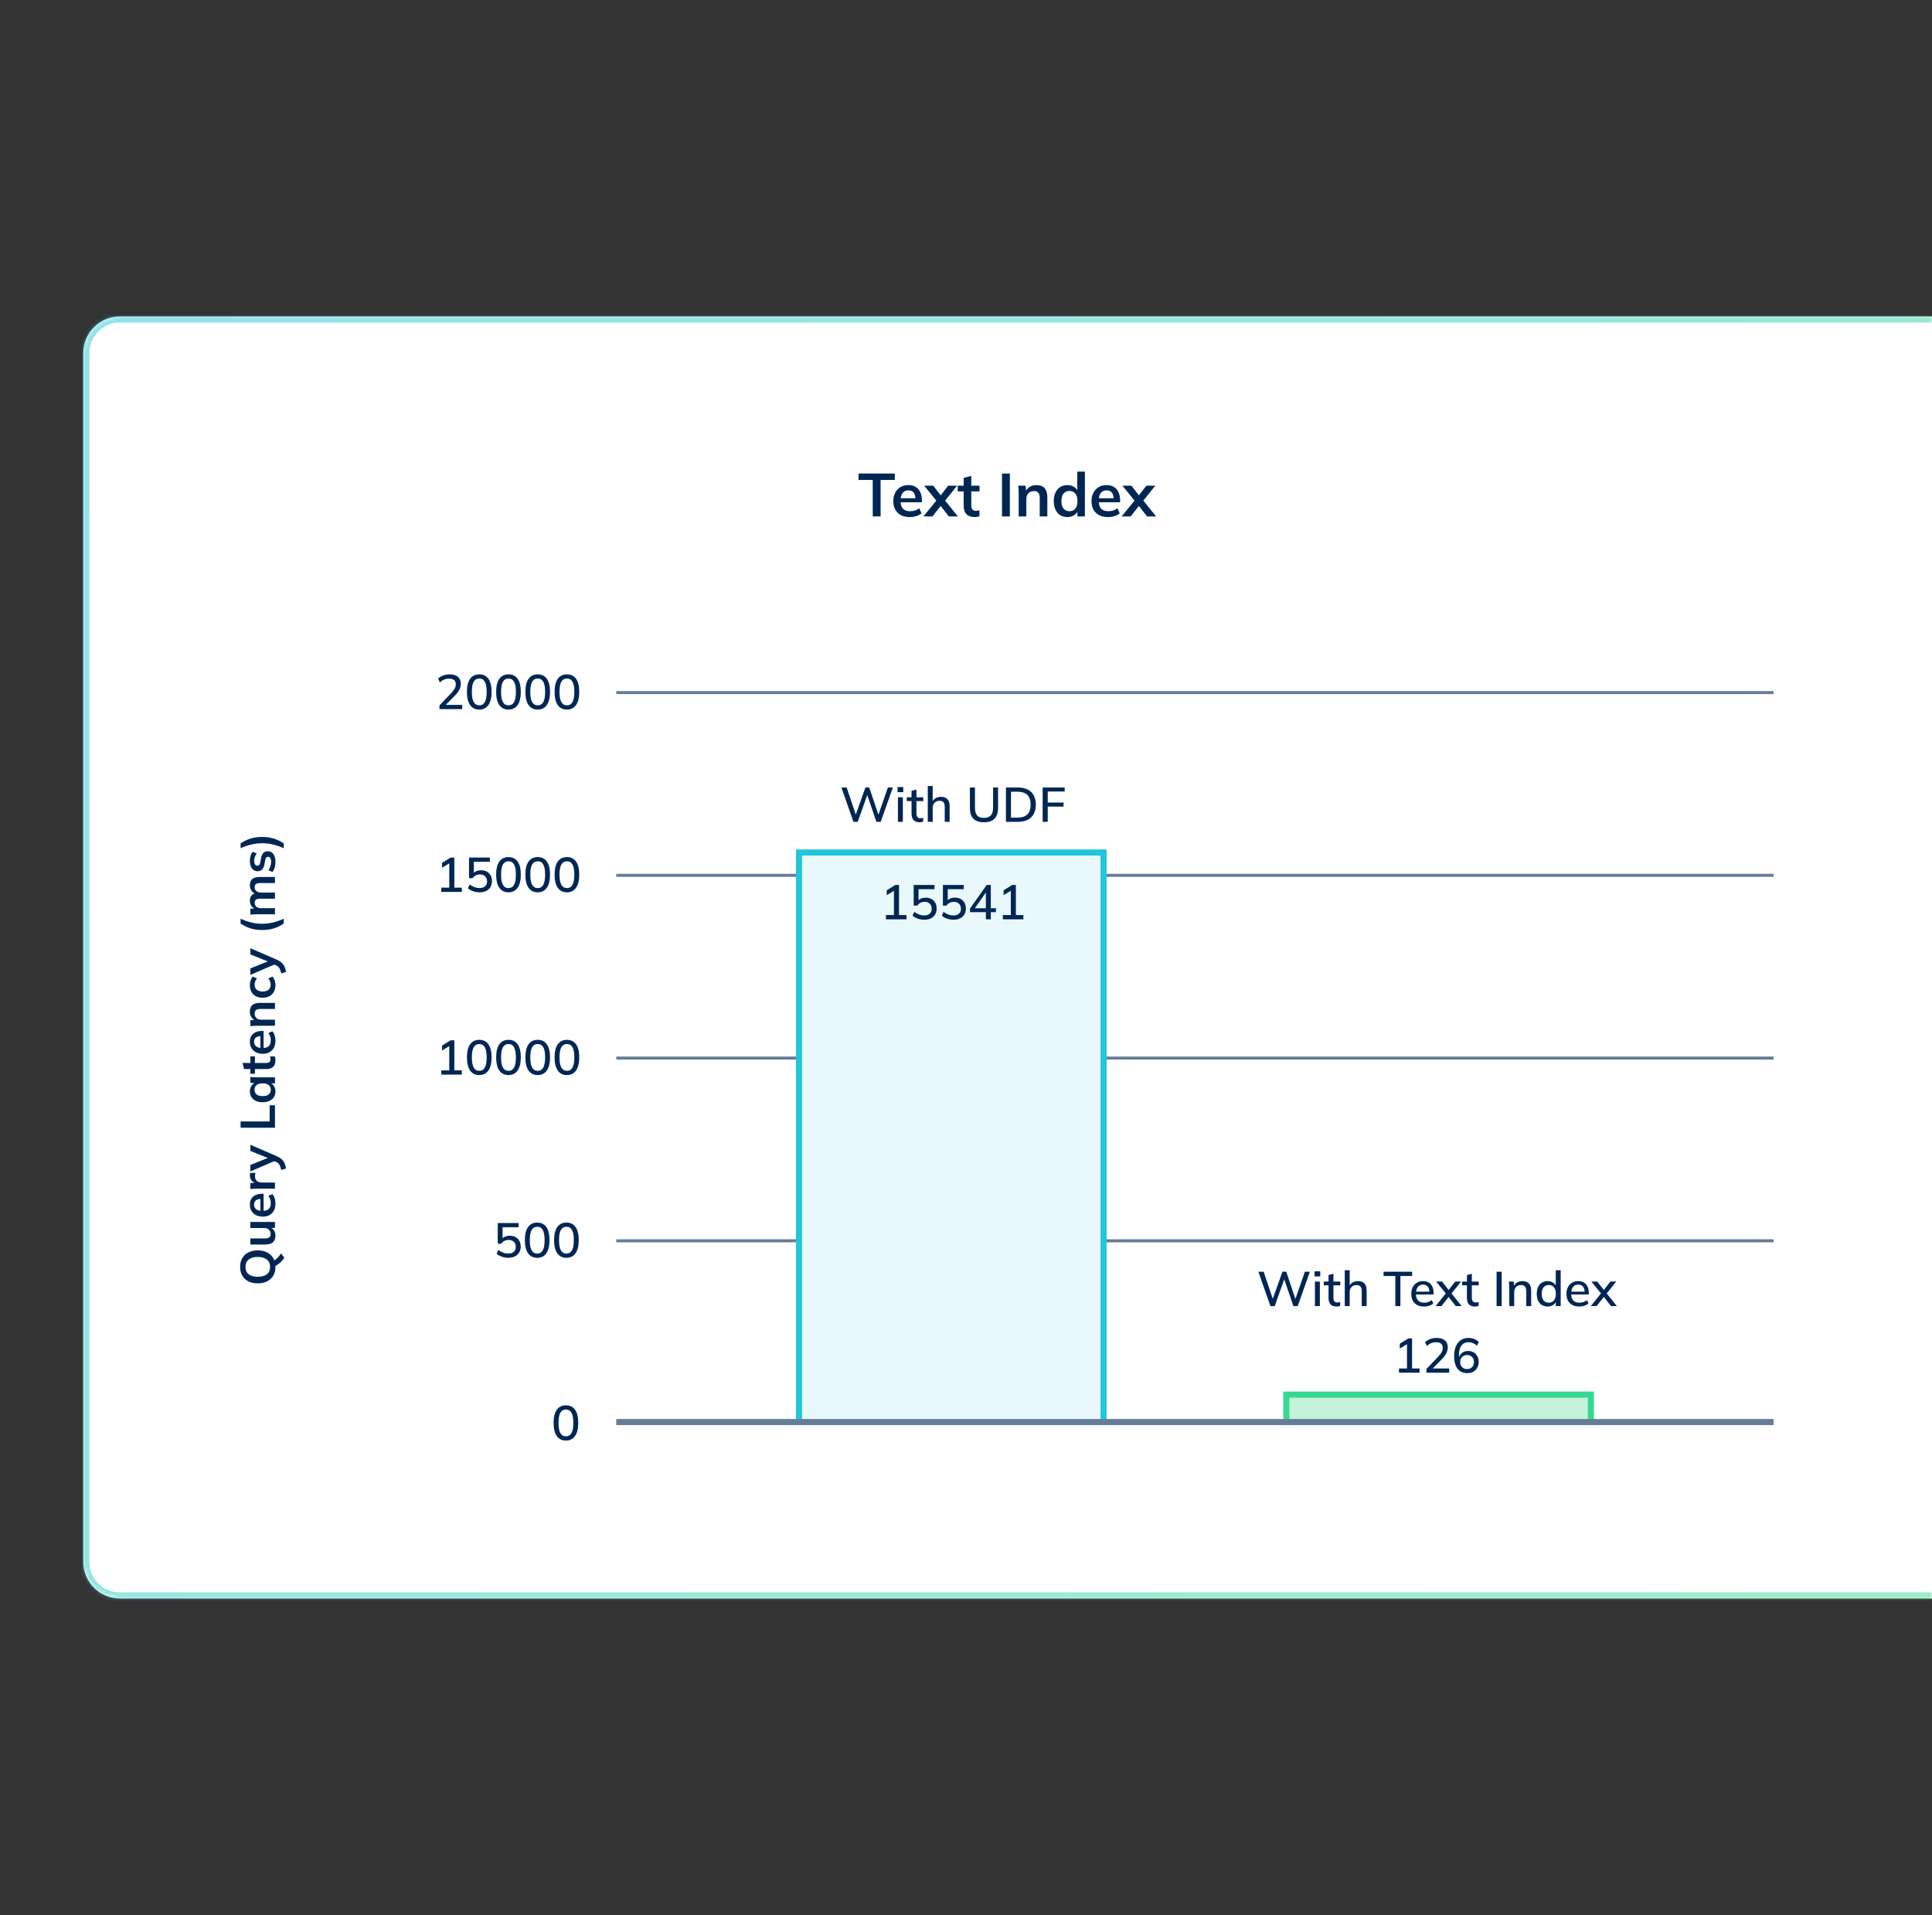 <?xml version="1.0" encoding="UTF-8"?> <svg xmlns="http://www.w3.org/2000/svg" width="464" height="460" viewBox="0 0 464 460" fill="none"><rect x="0" y="0" width="464" height="460" fill="#333333" stroke="none"/><mask id="path-2-inside-1_1193_3154" fill="white"><path d="M20 84.778C20 79.93 23.93 76 28.778 76H464V383.901H28.778C23.93 383.901 20 379.971 20 375.123V84.778Z"></path></mask><path d="M20 84.778C20 79.93 23.93 76 28.778 76H464V383.901H28.778C23.93 383.901 20 379.971 20 375.123V84.778Z" fill="white"></path><path d="M18.537 84.778C18.537 79.122 23.122 74.537 28.778 74.537H464V77.463H28.778C24.738 77.463 21.463 80.738 21.463 84.778L18.537 84.778ZM464 385.364H28.778C23.122 385.364 18.537 380.779 18.537 375.123L21.463 375.123C21.463 379.163 24.738 382.438 28.778 382.438H464V385.364ZM28.778 385.364C23.122 385.364 18.537 380.779 18.537 375.123V84.778C18.537 79.122 23.122 74.537 28.778 74.537L28.778 77.463C24.738 77.463 21.463 80.738 21.463 84.778V375.123C21.463 379.163 24.738 382.438 28.778 382.438L28.778 385.364ZM464 76V383.901V76Z" fill="url(#paint0_linear_1193_3154)" fill-opacity="0.5" mask="url(#path-2-inside-1_1193_3154)"></path><path d="M209.602 124.036V115.273H206.193V113.722H214.898V115.273H211.489V124.036H209.602ZM218.512 124.182C217.273 124.182 216.303 123.841 215.6 123.158C214.898 122.476 214.547 121.539 214.547 120.35C214.547 119.579 214.698 118.906 215.001 118.331C215.303 117.755 215.722 117.307 216.259 116.985C216.805 116.663 217.439 116.502 218.16 116.502C218.872 116.502 219.467 116.653 219.945 116.956C220.423 117.258 220.784 117.682 221.028 118.228C221.281 118.774 221.408 119.413 221.408 120.145V120.628H216.025V119.662H220.106L219.857 119.867C219.857 119.184 219.711 118.662 219.419 118.301C219.136 117.941 218.721 117.76 218.175 117.76C217.57 117.76 217.102 117.975 216.771 118.404C216.449 118.833 216.288 119.433 216.288 120.203V120.393C216.288 121.193 216.483 121.793 216.873 122.193C217.273 122.583 217.834 122.778 218.555 122.778C218.975 122.778 219.365 122.724 219.726 122.617C220.096 122.5 220.448 122.315 220.779 122.061L221.32 123.29C220.969 123.573 220.55 123.792 220.062 123.948C219.575 124.104 219.058 124.182 218.512 124.182ZM221.773 124.036L225.211 119.808V120.642L221.963 116.648H224.128L226.249 119.384H225.591L227.712 116.648H229.863L226.644 120.642V119.808L230.068 124.036H227.888L225.591 121.096H226.249L223.938 124.036H221.773ZM234.103 124.182C233.225 124.182 232.562 123.953 232.113 123.495C231.665 123.036 231.44 122.349 231.44 121.432V118.023H230.021V116.648H231.44V114.761L233.269 114.293V116.648H235.244V118.023H233.269V121.315C233.269 121.822 233.366 122.178 233.561 122.383C233.757 122.588 234.025 122.69 234.366 122.69C234.551 122.69 234.707 122.676 234.834 122.646C234.971 122.617 235.102 122.578 235.229 122.529V123.978C235.063 124.046 234.878 124.095 234.673 124.124C234.478 124.163 234.288 124.182 234.103 124.182ZM240.647 124.036V113.722H242.534V124.036H240.647ZM244.658 124.036V118.492C244.658 118.189 244.648 117.882 244.629 117.57C244.609 117.258 244.58 116.951 244.541 116.648H246.311L246.457 118.111H246.282C246.516 117.594 246.862 117.199 247.32 116.926C247.779 116.643 248.31 116.502 248.915 116.502C249.783 116.502 250.436 116.746 250.875 117.233C251.314 117.721 251.534 118.482 251.534 119.516V124.036H249.705V119.603C249.705 119.009 249.588 118.584 249.354 118.331C249.13 118.067 248.788 117.936 248.33 117.936C247.764 117.936 247.315 118.111 246.984 118.462C246.652 118.813 246.486 119.282 246.486 119.867V124.036H244.658ZM256.34 124.182C255.696 124.182 255.126 124.031 254.628 123.729C254.141 123.417 253.76 122.973 253.487 122.398C253.214 121.822 253.078 121.135 253.078 120.335C253.078 119.535 253.214 118.852 253.487 118.287C253.76 117.711 254.141 117.273 254.628 116.97C255.126 116.658 255.696 116.502 256.34 116.502C256.954 116.502 257.496 116.653 257.964 116.956C258.442 117.248 258.759 117.648 258.915 118.155H258.724V113.269H260.553V124.036H258.754V122.471H258.929C258.773 122.997 258.456 123.417 257.978 123.729C257.51 124.031 256.964 124.182 256.34 124.182ZM256.852 122.778C257.427 122.778 257.891 122.578 258.242 122.178C258.593 121.769 258.768 121.154 258.768 120.335C258.768 119.516 258.593 118.906 258.242 118.506C257.891 118.106 257.427 117.906 256.852 117.906C256.277 117.906 255.808 118.106 255.448 118.506C255.096 118.906 254.921 119.516 254.921 120.335C254.921 121.154 255.096 121.769 255.448 122.178C255.808 122.578 256.277 122.778 256.852 122.778ZM266.114 124.182C264.875 124.182 263.905 123.841 263.203 123.158C262.501 122.476 262.149 121.539 262.149 120.35C262.149 119.579 262.301 118.906 262.603 118.331C262.905 117.755 263.325 117.307 263.861 116.985C264.407 116.663 265.041 116.502 265.763 116.502C266.475 116.502 267.07 116.653 267.548 116.956C268.026 117.258 268.386 117.682 268.63 118.228C268.884 118.774 269.011 119.413 269.011 120.145V120.628H263.627V119.662H267.709L267.46 119.867C267.46 119.184 267.314 118.662 267.021 118.301C266.738 117.941 266.324 117.76 265.778 117.76C265.173 117.76 264.705 117.975 264.373 118.404C264.051 118.833 263.89 119.433 263.89 120.203V120.393C263.89 121.193 264.085 121.793 264.476 122.193C264.875 122.583 265.436 122.778 266.158 122.778C266.577 122.778 266.967 122.724 267.328 122.617C267.699 122.5 268.05 122.315 268.382 122.061L268.923 123.29C268.572 123.573 268.152 123.792 267.665 123.948C267.177 124.104 266.66 124.182 266.114 124.182ZM269.375 124.036L272.813 119.808V120.642L269.565 116.648H271.731L273.852 119.384H273.193L275.315 116.648H277.465L274.247 120.642V119.808L277.67 124.036H275.49L273.193 121.096H273.852L271.54 124.036H269.375Z" fill="#002654"></path><path d="M105.979 214.201V213.182H107.898V206.98H108.507L106.166 208.407V207.237L108.238 205.95H109.115V213.182H110.918V214.201H105.979ZM115.22 214.306C114.861 214.306 114.506 214.267 114.155 214.189C113.804 214.111 113.476 214.002 113.172 213.861C112.868 213.713 112.602 213.537 112.376 213.335L112.797 212.41C113.172 212.699 113.554 212.917 113.944 213.065C114.342 213.206 114.76 213.276 115.197 213.276C115.751 213.276 116.184 213.132 116.496 212.843C116.816 212.554 116.976 212.168 116.976 211.684C116.976 211.185 116.823 210.783 116.519 210.479C116.223 210.167 115.809 210.011 115.278 210.011C114.912 210.011 114.576 210.085 114.272 210.233C113.976 210.381 113.714 210.608 113.488 210.912H112.645V205.95H117.643V206.968H113.804V209.941H113.5C113.71 209.644 113.991 209.414 114.342 209.25C114.701 209.086 115.103 209.004 115.548 209.004C116.078 209.004 116.539 209.114 116.929 209.332C117.319 209.551 117.619 209.855 117.83 210.245C118.048 210.635 118.158 211.095 118.158 211.626C118.158 212.156 118.037 212.625 117.795 213.03C117.561 213.428 117.221 213.74 116.777 213.967C116.34 214.193 115.821 214.306 115.22 214.306ZM122.12 214.306C121.169 214.306 120.435 213.943 119.92 213.218C119.413 212.484 119.159 211.435 119.159 210.069C119.159 208.681 119.413 207.631 119.92 206.921C120.435 206.203 121.169 205.844 122.12 205.844C123.08 205.844 123.814 206.203 124.321 206.921C124.828 207.631 125.081 208.677 125.081 210.058C125.081 211.431 124.824 212.484 124.309 213.218C123.802 213.943 123.072 214.306 122.12 214.306ZM122.12 213.288C122.721 213.288 123.166 213.026 123.455 212.504C123.751 211.981 123.899 211.166 123.899 210.058C123.899 208.942 123.751 208.13 123.455 207.623C123.166 207.108 122.721 206.851 122.12 206.851C121.527 206.851 121.083 207.108 120.786 207.623C120.49 208.13 120.342 208.938 120.342 210.046C120.342 211.162 120.49 211.981 120.786 212.504C121.091 213.026 121.535 213.288 122.12 213.288ZM129.138 214.306C128.186 214.306 127.453 213.943 126.938 213.218C126.431 212.484 126.177 211.435 126.177 210.069C126.177 208.681 126.431 207.631 126.938 206.921C127.453 206.203 128.186 205.844 129.138 205.844C130.098 205.844 130.831 206.203 131.338 206.921C131.845 207.631 132.099 208.677 132.099 210.058C132.099 211.431 131.841 212.484 131.327 213.218C130.819 213.943 130.09 214.306 129.138 214.306ZM129.138 213.288C129.739 213.288 130.183 213.026 130.472 212.504C130.769 211.981 130.917 211.166 130.917 210.058C130.917 208.942 130.769 208.13 130.472 207.623C130.183 207.108 129.739 206.851 129.138 206.851C128.545 206.851 128.1 207.108 127.804 207.623C127.507 208.13 127.359 208.938 127.359 210.046C127.359 211.162 127.507 211.981 127.804 212.504C128.108 213.026 128.553 213.288 129.138 213.288ZM136.155 214.306C135.204 214.306 134.47 213.943 133.955 213.218C133.448 212.484 133.194 211.435 133.194 210.069C133.194 208.681 133.448 207.631 133.955 206.921C134.47 206.203 135.204 205.844 136.155 205.844C137.115 205.844 137.849 206.203 138.356 206.921C138.863 207.631 139.116 208.677 139.116 210.058C139.116 211.431 138.859 212.484 138.344 213.218C137.837 213.943 137.107 214.306 136.155 214.306ZM136.155 213.288C136.756 213.288 137.201 213.026 137.49 212.504C137.786 211.981 137.934 211.166 137.934 210.058C137.934 208.942 137.786 208.13 137.49 207.623C137.201 207.108 136.756 206.851 136.155 206.851C135.562 206.851 135.118 207.108 134.821 207.623C134.525 208.13 134.377 208.938 134.377 210.046C134.377 211.162 134.525 211.981 134.821 212.504C135.126 213.026 135.57 213.288 136.155 213.288Z" fill="#002654"></path><path d="M105.979 258.089V257.071H107.898V250.868H108.507L106.166 252.296V251.125L108.238 249.838H109.115V257.071H110.918V258.089H105.979ZM115.103 258.194C114.151 258.194 113.418 257.831 112.903 257.106C112.396 256.372 112.142 255.323 112.142 253.958C112.142 252.569 112.396 251.519 112.903 250.809C113.418 250.092 114.151 249.733 115.103 249.733C116.063 249.733 116.796 250.092 117.303 250.809C117.81 251.519 118.064 252.565 118.064 253.946C118.064 255.319 117.806 256.372 117.291 257.106C116.784 257.831 116.055 258.194 115.103 258.194ZM115.103 257.176C115.704 257.176 116.148 256.915 116.437 256.392C116.734 255.869 116.882 255.054 116.882 253.946C116.882 252.83 116.734 252.019 116.437 251.512C116.148 250.997 115.704 250.739 115.103 250.739C114.51 250.739 114.065 250.997 113.769 251.512C113.472 252.019 113.324 252.826 113.324 253.934C113.324 255.05 113.472 255.869 113.769 256.392C114.073 256.915 114.518 257.176 115.103 257.176ZM122.12 258.194C121.169 258.194 120.435 257.831 119.92 257.106C119.413 256.372 119.159 255.323 119.159 253.958C119.159 252.569 119.413 251.519 119.92 250.809C120.435 250.092 121.169 249.733 122.12 249.733C123.08 249.733 123.814 250.092 124.321 250.809C124.828 251.519 125.081 252.565 125.081 253.946C125.081 255.319 124.824 256.372 124.309 257.106C123.802 257.831 123.072 258.194 122.12 258.194ZM122.12 257.176C122.721 257.176 123.166 256.915 123.455 256.392C123.751 255.869 123.899 255.054 123.899 253.946C123.899 252.83 123.751 252.019 123.455 251.512C123.166 250.997 122.721 250.739 122.12 250.739C121.527 250.739 121.083 250.997 120.786 251.512C120.49 252.019 120.342 252.826 120.342 253.934C120.342 255.05 120.49 255.869 120.786 256.392C121.091 256.915 121.535 257.176 122.12 257.176ZM129.138 258.194C128.186 258.194 127.453 257.831 126.938 257.106C126.431 256.372 126.177 255.323 126.177 253.958C126.177 252.569 126.431 251.519 126.938 250.809C127.453 250.092 128.186 249.733 129.138 249.733C130.098 249.733 130.831 250.092 131.338 250.809C131.845 251.519 132.099 252.565 132.099 253.946C132.099 255.319 131.841 256.372 131.327 257.106C130.819 257.831 130.09 258.194 129.138 258.194ZM129.138 257.176C129.739 257.176 130.183 256.915 130.472 256.392C130.769 255.869 130.917 255.054 130.917 253.946C130.917 252.83 130.769 252.019 130.472 251.512C130.183 250.997 129.739 250.739 129.138 250.739C128.545 250.739 128.1 250.997 127.804 251.512C127.507 252.019 127.359 252.826 127.359 253.934C127.359 255.05 127.507 255.869 127.804 256.392C128.108 256.915 128.553 257.176 129.138 257.176ZM136.155 258.194C135.204 258.194 134.47 257.831 133.955 257.106C133.448 256.372 133.194 255.323 133.194 253.958C133.194 252.569 133.448 251.519 133.955 250.809C134.47 250.092 135.204 249.733 136.155 249.733C137.115 249.733 137.849 250.092 138.356 250.809C138.863 251.519 139.116 252.565 139.116 253.946C139.116 255.319 138.859 256.372 138.344 257.106C137.837 257.831 137.107 258.194 136.155 258.194ZM136.155 257.176C136.756 257.176 137.201 256.915 137.49 256.392C137.786 255.869 137.934 255.054 137.934 253.946C137.934 252.83 137.786 252.019 137.49 251.512C137.201 250.997 136.756 250.739 136.155 250.739C135.562 250.739 135.118 250.997 134.821 251.512C134.525 252.019 134.377 252.826 134.377 253.934C134.377 255.05 134.525 255.869 134.821 256.392C135.126 256.915 135.57 257.176 136.155 257.176Z" fill="#002654"></path><path d="M135.916 345.97C134.964 345.97 134.231 345.607 133.716 344.881C133.209 344.148 132.955 343.098 132.955 341.733C132.955 340.344 133.209 339.295 133.716 338.585C134.231 337.867 134.964 337.508 135.916 337.508C136.876 337.508 137.609 337.867 138.117 338.585C138.624 339.295 138.877 340.34 138.877 341.721C138.877 343.094 138.62 344.148 138.105 344.881C137.598 345.607 136.868 345.97 135.916 345.97ZM135.916 344.951C136.517 344.951 136.962 344.69 137.251 344.167C137.547 343.645 137.695 342.829 137.695 341.721C137.695 340.606 137.547 339.794 137.251 339.287C136.962 338.772 136.517 338.514 135.916 338.514C135.323 338.514 134.879 338.772 134.582 339.287C134.286 339.794 134.137 340.602 134.137 341.71C134.137 342.825 134.286 343.645 134.582 344.167C134.886 344.69 135.331 344.951 135.916 344.951Z" fill="#002654"></path><path d="M122.118 302.082C121.759 302.082 121.404 302.043 121.053 301.965C120.702 301.887 120.374 301.778 120.07 301.638C119.766 301.489 119.5 301.314 119.274 301.111L119.695 300.186C120.07 300.475 120.452 300.694 120.842 300.842C121.24 300.982 121.658 301.052 122.095 301.052C122.648 301.052 123.082 300.908 123.394 300.619C123.714 300.331 123.873 299.945 123.873 299.461C123.873 298.961 123.721 298.56 123.417 298.255C123.121 297.943 122.707 297.787 122.176 297.787C121.81 297.787 121.474 297.861 121.17 298.01C120.873 298.158 120.612 298.384 120.386 298.688H119.543V293.726H124.541V294.744H120.702V297.717H120.398C120.608 297.421 120.889 297.19 121.24 297.026C121.599 296.863 122.001 296.781 122.446 296.781C122.976 296.781 123.437 296.89 123.827 297.108C124.217 297.327 124.517 297.631 124.728 298.021C124.946 298.411 125.055 298.872 125.055 299.402C125.055 299.933 124.935 300.401 124.693 300.807C124.459 301.205 124.119 301.517 123.674 301.743C123.238 301.969 122.719 302.082 122.118 302.082ZM129.018 302.082C128.067 302.082 127.333 301.72 126.818 300.994C126.311 300.261 126.057 299.211 126.057 297.846C126.057 296.457 126.311 295.408 126.818 294.697C127.333 293.98 128.067 293.621 129.018 293.621C129.978 293.621 130.711 293.98 131.219 294.697C131.726 295.408 131.979 296.453 131.979 297.834C131.979 299.207 131.722 300.261 131.207 300.994C130.7 301.72 129.97 302.082 129.018 302.082ZM129.018 301.064C129.619 301.064 130.064 300.803 130.353 300.28C130.649 299.757 130.797 298.942 130.797 297.834C130.797 296.718 130.649 295.907 130.353 295.4C130.064 294.885 129.619 294.627 129.018 294.627C128.425 294.627 127.981 294.885 127.684 295.4C127.388 295.907 127.239 296.714 127.239 297.822C127.239 298.938 127.388 299.757 127.684 300.28C127.988 300.803 128.433 301.064 129.018 301.064ZM136.036 302.082C135.084 302.082 134.351 301.72 133.836 300.994C133.329 300.261 133.075 299.211 133.075 297.846C133.075 296.457 133.329 295.408 133.836 294.697C134.351 293.98 135.084 293.621 136.036 293.621C136.996 293.621 137.729 293.98 138.236 294.697C138.743 295.408 138.997 296.453 138.997 297.834C138.997 299.207 138.739 300.261 138.224 300.994C137.717 301.72 136.988 302.082 136.036 302.082ZM136.036 301.064C136.637 301.064 137.081 300.803 137.37 300.28C137.667 299.757 137.815 298.942 137.815 297.834C137.815 296.718 137.667 295.907 137.37 295.4C137.081 294.885 136.637 294.627 136.036 294.627C135.443 294.627 134.998 294.885 134.702 295.4C134.405 295.907 134.257 296.714 134.257 297.822C134.257 298.938 134.405 299.757 134.702 300.28C135.006 300.803 135.451 301.064 136.036 301.064Z" fill="#002654"></path><path d="M68.283 302.049C68.143 302.298 67.956 302.552 67.721 302.81C67.495 303.059 67.238 303.293 66.949 303.512C66.66 303.73 66.368 303.917 66.071 304.073L65.556 302.868C65.962 302.673 66.329 302.408 66.656 302.072C66.984 301.737 67.261 301.389 67.487 301.031L68.283 302.049ZM61.905 308.217C61.039 308.217 60.29 308.06 59.658 307.748C59.026 307.428 58.538 306.972 58.195 306.379C57.844 305.786 57.668 305.08 57.668 304.261C57.668 303.449 57.844 302.747 58.195 302.154C58.538 301.561 59.026 301.105 59.658 300.785C60.29 300.457 61.035 300.293 61.893 300.293C62.759 300.293 63.512 300.457 64.152 300.785C64.784 301.105 65.275 301.561 65.626 302.154C65.978 302.747 66.153 303.449 66.153 304.261C66.153 305.08 65.978 305.786 65.626 306.379C65.275 306.964 64.784 307.417 64.152 307.737C63.512 308.057 62.763 308.217 61.905 308.217ZM61.905 306.637C62.833 306.637 63.559 306.438 64.082 306.04C64.604 305.642 64.866 305.049 64.866 304.261C64.866 303.496 64.604 302.907 64.082 302.494C63.559 302.08 62.833 301.873 61.905 301.873C60.968 301.873 60.243 302.08 59.728 302.494C59.213 302.899 58.956 303.488 58.956 304.261C58.956 305.049 59.213 305.642 59.728 306.04C60.243 306.438 60.968 306.637 61.905 306.637ZM66.153 296.722C66.153 297.448 65.954 297.99 65.556 298.349C65.158 298.708 64.55 298.888 63.731 298.888L60.126 298.888L60.126 297.425L63.719 297.425C64.156 297.425 64.48 297.335 64.69 297.155C64.893 296.976 64.995 296.703 64.995 296.336C64.995 295.923 64.854 295.587 64.573 295.33C64.292 295.064 63.922 294.932 63.461 294.932L60.126 294.932L60.126 293.469L66.036 293.469L66.036 294.897L64.831 294.897L64.831 294.733C65.252 294.905 65.58 295.166 65.814 295.517C66.04 295.86 66.153 296.262 66.153 296.722ZM66.153 289.025C66.153 290.016 65.88 290.792 65.334 291.354C64.788 291.916 64.039 292.197 63.087 292.197C62.471 292.197 61.932 292.076 61.472 291.834C61.011 291.592 60.653 291.256 60.395 290.827C60.138 290.39 60.009 289.883 60.009 289.306C60.009 288.736 60.13 288.26 60.372 287.878C60.614 287.496 60.953 287.207 61.39 287.012C61.827 286.809 62.338 286.708 62.923 286.708L63.309 286.708L63.309 291.015L62.537 291.015L62.537 287.749L62.701 287.948C62.154 287.948 61.737 288.065 61.448 288.299C61.16 288.526 61.015 288.857 61.015 289.294C61.015 289.778 61.187 290.152 61.53 290.418C61.874 290.675 62.353 290.804 62.97 290.804L63.122 290.804C63.762 290.804 64.242 290.648 64.561 290.336C64.874 290.016 65.03 289.567 65.03 288.99C65.03 288.654 64.987 288.342 64.901 288.054C64.807 287.757 64.659 287.476 64.456 287.211L65.439 286.778C65.665 287.059 65.841 287.394 65.966 287.784C66.091 288.175 66.153 288.588 66.153 289.025ZM66.036 285.481L61.636 285.481C61.386 285.481 61.132 285.488 60.875 285.504C60.617 285.512 60.368 285.531 60.126 285.563L60.126 284.146L61.741 283.983L61.741 284.217C61.351 284.139 61.027 284.01 60.77 283.83C60.512 283.643 60.321 283.417 60.196 283.152C60.071 282.886 60.009 282.598 60.009 282.286C60.009 282.145 60.017 282.032 60.032 281.946C60.04 281.86 60.06 281.775 60.091 281.689L61.378 281.7C61.316 281.849 61.277 281.977 61.261 282.087C61.245 282.188 61.238 282.317 61.238 282.473C61.238 282.808 61.308 283.093 61.448 283.327C61.589 283.553 61.784 283.725 62.033 283.842C62.283 283.951 62.568 284.006 62.888 284.006L66.036 284.006L66.036 285.481ZM68.693 280.637L67.534 280.977C67.456 280.61 67.366 280.302 67.265 280.052C67.164 279.802 67.031 279.596 66.867 279.432C66.703 279.268 66.493 279.131 66.235 279.022L65.545 278.729L66.118 278.765L60.126 281.339L60.126 279.783L64.737 277.934L64.737 278.273L60.126 276.412L60.126 274.938L66.364 277.629C66.785 277.809 67.132 278.004 67.405 278.215C67.686 278.425 67.909 278.651 68.073 278.893C68.244 279.135 68.377 279.4 68.471 279.689C68.564 279.978 68.638 280.294 68.693 280.637ZM66.036 270.837L57.785 270.837L57.785 269.327L64.76 269.327L64.76 265.442L66.036 265.442L66.036 270.837ZM66.153 262.123C66.153 262.638 66.032 263.09 65.79 263.48C65.541 263.871 65.186 264.175 64.725 264.393C64.265 264.612 63.715 264.721 63.075 264.721C62.435 264.721 61.889 264.612 61.437 264.393C60.976 264.175 60.625 263.871 60.383 263.48C60.134 263.09 60.009 262.638 60.009 262.123C60.009 261.623 60.134 261.187 60.383 260.812C60.625 260.43 60.953 260.176 61.367 260.051L61.367 260.18L60.126 260.051L60.126 258.647C60.368 258.67 60.614 258.694 60.863 258.717C61.113 258.733 61.359 258.741 61.6 258.741L66.036 258.741L66.036 260.192L64.819 260.203L64.819 260.063C65.225 260.188 65.549 260.441 65.79 260.824C66.032 261.206 66.153 261.639 66.153 262.123ZM65.03 261.713C65.03 261.253 64.87 260.882 64.55 260.601C64.222 260.32 63.73 260.18 63.075 260.18C62.42 260.18 61.932 260.32 61.612 260.601C61.292 260.882 61.132 261.253 61.132 261.713C61.132 262.174 61.292 262.544 61.612 262.825C61.932 263.106 62.42 263.246 63.075 263.246C63.73 263.246 64.222 263.11 64.55 262.837C64.87 262.556 65.03 262.181 65.03 261.713ZM66.153 254.62C66.153 255.322 65.97 255.852 65.603 256.211C65.236 256.57 64.686 256.75 63.953 256.75L61.226 256.75L61.226 257.885L60.126 257.885L60.126 256.75L58.616 256.75L58.242 255.287L60.126 255.287L60.126 253.707L61.226 253.707L61.226 255.287L63.859 255.287C64.265 255.287 64.55 255.209 64.714 255.053C64.877 254.897 64.959 254.682 64.959 254.409C64.959 254.261 64.948 254.136 64.924 254.034C64.901 253.925 64.87 253.82 64.831 253.718L65.989 253.718C66.044 253.851 66.083 253.999 66.106 254.163C66.138 254.319 66.153 254.471 66.153 254.62ZM66.153 249.914C66.153 250.905 65.88 251.682 65.334 252.243C64.788 252.805 64.039 253.086 63.087 253.086C62.471 253.086 61.932 252.965 61.472 252.723C61.011 252.481 60.653 252.146 60.395 251.717C60.138 251.28 60.009 250.773 60.009 250.195C60.009 249.626 60.13 249.15 60.372 248.768C60.614 248.385 60.953 248.097 61.39 247.901C61.827 247.699 62.338 247.597 62.923 247.597L63.309 247.597L63.309 251.904L62.537 251.904L62.537 248.639L62.701 248.838C62.154 248.838 61.737 248.955 61.448 249.189C61.16 249.415 61.015 249.747 61.015 250.184C61.015 250.667 61.187 251.042 61.53 251.307C61.874 251.565 62.353 251.693 62.97 251.693L63.122 251.693C63.762 251.693 64.242 251.537 64.561 251.225C64.874 250.905 65.03 250.457 65.03 249.879C65.03 249.544 64.987 249.232 64.901 248.943C64.807 248.647 64.659 248.366 64.456 248.1L65.439 247.667C65.665 247.948 65.841 248.284 65.966 248.674C66.091 249.064 66.153 249.478 66.153 249.914ZM66.036 246.358L61.6 246.358C61.359 246.358 61.113 246.366 60.863 246.382C60.614 246.397 60.368 246.421 60.126 246.452L60.126 245.036L61.296 244.919L61.296 245.059C60.883 244.872 60.567 244.595 60.348 244.228C60.122 243.862 60.009 243.436 60.009 242.953C60.009 242.258 60.204 241.735 60.594 241.384C60.984 241.033 61.593 240.858 62.42 240.858L66.036 240.858L66.036 242.321L62.49 242.321C62.014 242.321 61.675 242.414 61.472 242.602C61.261 242.781 61.156 243.054 61.156 243.421C61.156 243.873 61.296 244.232 61.577 244.497C61.858 244.763 62.233 244.895 62.701 244.895L66.036 244.895L66.036 246.358ZM66.153 236.591C66.153 237.2 66.028 237.734 65.779 238.195C65.529 238.647 65.174 238.998 64.714 239.248C64.246 239.498 63.691 239.623 63.052 239.623C62.412 239.623 61.866 239.498 61.413 239.248C60.961 238.991 60.614 238.636 60.372 238.183C60.13 237.73 60.009 237.2 60.009 236.591C60.009 236.201 60.071 235.823 60.196 235.456C60.313 235.082 60.485 234.777 60.711 234.543L61.729 234.988C61.534 235.199 61.39 235.437 61.296 235.702C61.195 235.959 61.144 236.213 61.144 236.463C61.144 236.985 61.308 237.395 61.636 237.691C61.963 237.98 62.439 238.125 63.063 238.125C63.688 238.125 64.168 237.98 64.503 237.691C64.838 237.395 65.006 236.985 65.006 236.463C65.006 236.221 64.959 235.971 64.866 235.714C64.772 235.448 64.628 235.206 64.433 234.988L65.439 234.543C65.665 234.785 65.841 235.093 65.966 235.468C66.091 235.835 66.153 236.209 66.153 236.591ZM68.693 233.435L67.534 233.774C67.456 233.407 67.366 233.099 67.265 232.85C67.164 232.6 67.031 232.393 66.867 232.229C66.703 232.065 66.493 231.929 66.235 231.82L65.545 231.527L66.118 231.562L60.126 234.137L60.126 232.58L64.737 230.731L64.737 231.071L60.126 229.21L60.126 227.735L66.364 230.427C66.785 230.606 67.132 230.801 67.405 231.012C67.686 231.223 67.909 231.449 68.073 231.691C68.244 231.933 68.377 232.198 68.47 232.487C68.564 232.775 68.638 233.091 68.693 233.435ZM68.143 221.82C67.565 222.187 67 222.487 66.446 222.722C65.892 222.948 65.33 223.112 64.76 223.213C64.183 223.315 63.582 223.365 62.958 223.365C62.326 223.365 61.725 223.315 61.156 223.213C60.586 223.112 60.025 222.948 59.471 222.722C58.916 222.487 58.355 222.187 57.785 221.82L57.785 220.65C58.682 221.056 59.556 221.36 60.407 221.563C61.249 221.758 62.1 221.856 62.958 221.856C63.809 221.856 64.659 221.758 65.51 221.563C66.36 221.36 67.238 221.056 68.143 220.65L68.143 221.82ZM66.036 219.58L61.6 219.58C61.359 219.58 61.113 219.588 60.863 219.603C60.614 219.619 60.368 219.642 60.126 219.673L60.126 218.257L61.296 218.14L61.296 218.281C60.891 218.117 60.575 217.867 60.348 217.532C60.122 217.188 60.009 216.783 60.009 216.315C60.009 215.846 60.122 215.46 60.348 215.156C60.567 214.844 60.91 214.625 61.378 214.501L61.378 214.688C60.957 214.524 60.625 214.255 60.383 213.88C60.134 213.506 60.009 213.077 60.009 212.593C60.009 211.93 60.204 211.434 60.594 211.107C60.984 210.779 61.593 210.615 62.42 210.615L66.036 210.615L66.036 212.078L62.478 212.078C62.01 212.078 61.675 212.156 61.472 212.312C61.261 212.468 61.156 212.718 61.156 213.061C61.156 213.467 61.3 213.787 61.589 214.021C61.87 214.255 62.252 214.372 62.736 214.372L66.036 214.372L66.036 215.835L62.478 215.835C62.01 215.835 61.675 215.913 61.472 216.069C61.261 216.225 61.156 216.475 61.156 216.818C61.156 217.224 61.3 217.543 61.589 217.777C61.87 218.004 62.252 218.117 62.736 218.117L66.036 218.117L66.036 219.58ZM66.153 206.947C66.153 207.454 66.095 207.922 65.978 208.351C65.853 208.773 65.681 209.128 65.463 209.416L64.48 209.007C64.682 208.71 64.838 208.383 64.948 208.024C65.057 207.665 65.112 207.302 65.112 206.935C65.112 206.545 65.045 206.256 64.913 206.069C64.78 205.874 64.6 205.777 64.374 205.777C64.195 205.777 64.054 205.839 63.953 205.964C63.844 206.081 63.762 206.272 63.707 206.537L63.485 207.708C63.376 208.207 63.188 208.589 62.923 208.855C62.658 209.112 62.31 209.241 61.881 209.241C61.515 209.241 61.191 209.143 60.91 208.948C60.629 208.745 60.411 208.461 60.255 208.094C60.091 207.719 60.009 207.282 60.009 206.783C60.009 206.346 60.067 205.937 60.184 205.554C60.301 205.164 60.477 204.836 60.711 204.571L61.659 204.992C61.464 205.234 61.312 205.511 61.203 205.823C61.093 206.136 61.039 206.44 61.039 206.736C61.039 207.142 61.113 207.438 61.261 207.626C61.402 207.813 61.585 207.907 61.811 207.907C61.983 207.907 62.127 207.852 62.244 207.743C62.353 207.626 62.435 207.446 62.49 207.204L62.712 206.034C62.814 205.511 62.993 205.117 63.251 204.852C63.5 204.579 63.844 204.442 64.281 204.442C64.671 204.442 65.006 204.548 65.287 204.758C65.568 204.969 65.783 205.262 65.931 205.636C66.079 206.011 66.153 206.448 66.153 206.947ZM68.143 202.547L68.143 203.717C67.246 203.311 66.372 203.011 65.521 202.816C64.663 202.613 63.809 202.512 62.958 202.512C62.108 202.512 61.257 202.613 60.407 202.816C59.556 203.011 58.682 203.311 57.785 203.717L57.785 202.547C58.355 202.172 58.916 201.872 59.471 201.646C60.025 201.419 60.59 201.255 61.167 201.154C61.737 201.053 62.334 201.002 62.958 201.002C63.582 201.002 64.183 201.053 64.76 201.154C65.338 201.255 65.903 201.419 66.457 201.646C67.011 201.872 67.573 202.172 68.143 202.547Z" fill="#002654"></path><path d="M105.546 170.312V169.411L108.379 166.45C108.745 166.068 109.018 165.709 109.198 165.374C109.377 165.038 109.467 164.691 109.467 164.332C109.467 163.887 109.326 163.552 109.046 163.326C108.773 163.099 108.375 162.986 107.852 162.986C107.438 162.986 107.048 163.06 106.682 163.208C106.323 163.357 105.975 163.583 105.64 163.887L105.219 162.963C105.546 162.658 105.952 162.417 106.436 162.237C106.927 162.05 107.446 161.956 107.992 161.956C108.851 161.956 109.51 162.151 109.97 162.541C110.438 162.932 110.672 163.489 110.672 164.215C110.672 164.73 110.548 165.225 110.298 165.701C110.048 166.169 109.674 166.653 109.174 167.153L106.728 169.622V169.294H111.012V170.312H105.546ZM115.103 170.418C114.152 170.418 113.418 170.055 112.903 169.329C112.396 168.596 112.142 167.547 112.142 166.181C112.142 164.792 112.396 163.743 112.903 163.033C113.418 162.315 114.152 161.956 115.103 161.956C116.063 161.956 116.797 162.315 117.304 163.033C117.811 163.743 118.064 164.788 118.064 166.169C118.064 167.543 117.807 168.596 117.292 169.329C116.785 170.055 116.055 170.418 115.103 170.418ZM115.103 169.4C115.704 169.4 116.149 169.138 116.438 168.615C116.734 168.093 116.882 167.277 116.882 166.169C116.882 165.054 116.734 164.242 116.438 163.735C116.149 163.22 115.704 162.963 115.103 162.963C114.51 162.963 114.066 163.22 113.769 163.735C113.473 164.242 113.325 165.05 113.325 166.158C113.325 167.274 113.473 168.093 113.769 168.615C114.074 169.138 114.518 169.4 115.103 169.4ZM122.121 170.418C121.169 170.418 120.436 170.055 119.921 169.329C119.414 168.596 119.16 167.547 119.16 166.181C119.16 164.792 119.414 163.743 119.921 163.033C120.436 162.315 121.169 161.956 122.121 161.956C123.081 161.956 123.814 162.315 124.321 163.033C124.828 163.743 125.082 164.788 125.082 166.169C125.082 167.543 124.824 168.596 124.309 169.329C123.802 170.055 123.073 170.418 122.121 170.418ZM122.121 169.4C122.722 169.4 123.166 169.138 123.455 168.615C123.752 168.093 123.9 167.277 123.9 166.169C123.9 165.054 123.752 164.242 123.455 163.735C123.166 163.22 122.722 162.963 122.121 162.963C121.528 162.963 121.083 163.22 120.787 163.735C120.49 164.242 120.342 165.05 120.342 166.158C120.342 167.274 120.49 168.093 120.787 168.615C121.091 169.138 121.536 169.4 122.121 169.4ZM129.138 170.418C128.187 170.418 127.453 170.055 126.938 169.329C126.431 168.596 126.177 167.547 126.177 166.181C126.177 164.792 126.431 163.743 126.938 163.033C127.453 162.315 128.187 161.956 129.138 161.956C130.098 161.956 130.832 162.315 131.339 163.033C131.846 163.743 132.099 164.788 132.099 166.169C132.099 167.543 131.842 168.596 131.327 169.329C130.82 170.055 130.09 170.418 129.138 170.418ZM129.138 169.4C129.739 169.4 130.184 169.138 130.473 168.615C130.769 168.093 130.917 167.277 130.917 166.169C130.917 165.054 130.769 164.242 130.473 163.735C130.184 163.22 129.739 162.963 129.138 162.963C128.545 162.963 128.101 163.22 127.804 163.735C127.508 164.242 127.36 165.05 127.36 166.158C127.36 167.274 127.508 168.093 127.804 168.615C128.109 169.138 128.553 169.4 129.138 169.4ZM136.156 170.418C135.204 170.418 134.471 170.055 133.956 169.329C133.449 168.596 133.195 167.547 133.195 166.181C133.195 164.792 133.449 163.743 133.956 163.033C134.471 162.315 135.204 161.956 136.156 161.956C137.116 161.956 137.849 162.315 138.356 163.033C138.863 163.743 139.117 164.788 139.117 166.169C139.117 167.543 138.859 168.596 138.344 169.329C137.837 170.055 137.108 170.418 136.156 170.418ZM136.156 169.4C136.757 169.4 137.201 169.138 137.49 168.615C137.787 168.093 137.935 167.277 137.935 166.169C137.935 165.054 137.787 164.242 137.49 163.735C137.201 163.22 136.757 162.963 136.156 162.963C135.563 162.963 135.118 163.22 134.822 163.735C134.525 164.242 134.377 165.05 134.377 166.158C134.377 167.274 134.525 168.093 134.822 168.615C135.126 169.138 135.571 169.4 136.156 169.4Z" fill="#002654"></path><line x1="148.006" y1="166.335" x2="425.964" y2="166.335" stroke="#667D98" stroke-width="0.731"></line><line x1="148.006" y1="210.224" x2="425.964" y2="210.224" stroke="#667D98" stroke-width="0.731"></line><line x1="148.006" y1="254.112" x2="425.964" y2="254.112" stroke="#667D98" stroke-width="0.731"></line><line x1="148.006" y1="298" x2="425.964" y2="298" stroke="#667D98" stroke-width="0.731"></line><path d="M191.895 204.738H265.041V342.253H191.895V204.738Z" fill="#E9F9FB"></path><path d="M191.895 204.738V204.006H191.163V204.738H191.895ZM265.041 204.738H265.773V204.006H265.041V204.738ZM191.895 205.469H265.041V204.006H191.895V205.469ZM264.31 204.738V342.253H265.773V204.738H264.31ZM192.626 342.253V204.738H191.163V342.253H192.626Z" fill="#21C6DC"></path><path d="M308.929 334.939H382.075V342.254H308.929V334.939Z" fill="#C3F2D9"></path><path d="M308.929 334.939V334.207H308.197V334.939H308.929ZM382.075 334.939H382.807V334.207H382.075V334.939ZM308.929 335.67H382.075V334.207H308.929V335.67ZM381.344 334.939V342.254H382.807V334.939H381.344ZM309.66 342.254V334.939H308.197V342.254H309.66Z" fill="#37D992"></path><line x1="148.006" y1="341.522" x2="425.964" y2="341.522" stroke="#667D98" stroke-width="1.463"></line><path d="M212.773 220.784V219.766H214.692V213.563H215.301L212.96 214.991V213.821L215.032 212.533H215.909V219.766H217.712V220.784H212.773ZM222.014 220.89C221.655 220.89 221.3 220.85 220.949 220.772C220.598 220.694 220.27 220.585 219.966 220.445C219.662 220.297 219.396 220.121 219.17 219.918L219.591 218.994C219.966 219.282 220.348 219.501 220.738 219.649C221.136 219.789 221.554 219.86 221.991 219.86C222.544 219.86 222.978 219.715 223.29 219.427C223.609 219.138 223.769 218.752 223.769 218.268C223.769 217.769 223.617 217.367 223.313 217.062C223.017 216.75 222.603 216.594 222.072 216.594C221.706 216.594 221.37 216.668 221.066 216.817C220.769 216.965 220.508 217.191 220.282 217.496H219.439V212.533H224.437V213.551H220.598V216.524H220.294C220.504 216.228 220.785 215.997 221.136 215.834C221.495 215.67 221.897 215.588 222.342 215.588C222.872 215.588 223.333 215.697 223.723 215.916C224.113 216.134 224.413 216.438 224.624 216.828C224.842 217.219 224.951 217.679 224.951 218.209C224.951 218.74 224.831 219.208 224.589 219.614C224.355 220.012 224.015 220.324 223.57 220.55C223.134 220.776 222.615 220.89 222.014 220.89ZM229.031 220.89C228.673 220.89 228.318 220.85 227.966 220.772C227.615 220.694 227.288 220.585 226.983 220.445C226.679 220.297 226.414 220.121 226.187 219.918L226.609 218.994C226.983 219.282 227.366 219.501 227.756 219.649C228.154 219.789 228.571 219.86 229.008 219.86C229.562 219.86 229.995 219.715 230.307 219.427C230.627 219.138 230.787 218.752 230.787 218.268C230.787 217.769 230.635 217.367 230.331 217.062C230.034 216.75 229.621 216.594 229.09 216.594C228.723 216.594 228.388 216.668 228.083 216.817C227.787 216.965 227.526 217.191 227.299 217.496H226.457V212.533H231.454V213.551H227.615V216.524H227.311C227.522 216.228 227.803 215.997 228.154 215.834C228.513 215.67 228.914 215.588 229.359 215.588C229.89 215.588 230.35 215.697 230.74 215.916C231.13 216.134 231.431 216.438 231.641 216.828C231.86 217.219 231.969 217.679 231.969 218.209C231.969 218.74 231.848 219.208 231.606 219.614C231.372 220.012 231.033 220.324 230.588 220.55C230.151 220.776 229.632 220.89 229.031 220.89ZM236.775 220.784V219.075H232.959V218.209L236.974 212.533H237.957V218.127H239.185V219.075H237.957V220.784H236.775ZM236.775 218.127V213.973H237.044L233.907 218.42V218.127H236.775ZM240.843 220.784V219.766H242.762V213.563H243.371L241.03 214.991V213.821L243.102 212.533H243.979V219.766H245.782V220.784H240.843Z" fill="#002654"></path><path d="M204.967 197.377L202.076 189.126H203.34L205.739 196.253H205.306L207.846 189.126H208.77L211.158 196.253H210.76L213.241 189.126H214.435L211.521 197.377H210.479L208.162 190.589H208.407L205.997 197.377H204.967ZM215.654 197.377V191.478H216.836V197.377H215.654ZM215.561 190.25V189.021H216.93V190.25H215.561ZM220.863 197.482C220.223 197.482 219.739 197.311 219.411 196.967C219.084 196.616 218.92 196.093 218.92 195.399V192.391H217.773V191.478H218.92V189.922L220.102 189.606V191.478H221.74V192.391H220.102V195.294C220.102 195.731 220.18 196.043 220.336 196.23C220.492 196.417 220.718 196.511 221.015 196.511C221.163 196.511 221.292 196.499 221.401 196.476C221.518 196.445 221.623 196.409 221.717 196.37V197.33C221.6 197.377 221.463 197.412 221.307 197.435C221.151 197.467 221.003 197.482 220.863 197.482ZM222.82 197.377V188.763H224.002V192.731H223.839C224.01 192.286 224.287 191.95 224.67 191.724C225.052 191.49 225.493 191.373 225.992 191.373C226.694 191.373 227.217 191.568 227.56 191.958C227.904 192.341 228.075 192.922 228.075 193.702V197.377H226.893V193.772C226.893 193.265 226.792 192.898 226.589 192.672C226.394 192.438 226.082 192.321 225.653 192.321C225.153 192.321 224.752 192.477 224.447 192.789C224.151 193.093 224.002 193.499 224.002 194.006V197.377H222.82ZM236.331 197.482C235.184 197.482 234.329 197.194 233.768 196.616C233.214 196.039 232.937 195.185 232.937 194.053V189.126H234.154V194.03C234.154 194.826 234.325 195.426 234.669 195.832C235.02 196.23 235.574 196.429 236.331 196.429C237.048 196.429 237.591 196.23 237.957 195.832C238.324 195.426 238.507 194.826 238.507 194.03V189.126H239.701V194.053C239.701 195.185 239.416 196.039 238.847 196.616C238.277 197.194 237.439 197.482 236.331 197.482ZM241.59 197.377V189.126H244.445C245.374 189.126 246.158 189.286 246.798 189.606C247.445 189.926 247.933 190.394 248.261 191.01C248.596 191.619 248.764 192.364 248.764 193.246C248.764 194.119 248.596 194.865 248.261 195.481C247.933 196.097 247.445 196.569 246.798 196.897C246.158 197.217 245.374 197.377 244.445 197.377H241.59ZM242.807 196.359H244.375C245.436 196.359 246.224 196.101 246.739 195.586C247.262 195.071 247.523 194.291 247.523 193.246C247.523 192.2 247.262 191.424 246.739 190.917C246.224 190.402 245.436 190.144 244.375 190.144H242.807V196.359ZM250.413 197.377V189.126H255.703V190.097H251.63V192.742H255.434V193.714H251.63V197.377H250.413Z" fill="#002654"></path><path d="M305.114 313.68L302.223 305.429H303.487L305.886 312.557H305.453L307.993 305.429H308.918L311.305 312.557H310.907L313.388 305.429H314.582L311.668 313.68H310.626L308.309 306.892H308.555L306.144 313.68H305.114ZM315.802 313.68V307.782H316.984V313.68H315.802ZM315.708 306.553V305.324H317.077V306.553H315.708ZM321.01 313.786C320.37 313.786 319.886 313.614 319.559 313.271C319.231 312.919 319.067 312.397 319.067 311.702V308.695H317.92V307.782H319.067V306.225L320.249 305.909V307.782H321.888V308.695H320.249V311.597C320.249 312.034 320.327 312.346 320.483 312.533C320.639 312.72 320.866 312.814 321.162 312.814C321.31 312.814 321.439 312.802 321.548 312.779C321.665 312.748 321.771 312.713 321.864 312.674V313.633C321.747 313.68 321.611 313.715 321.455 313.739C321.299 313.77 321.15 313.786 321.01 313.786ZM322.968 313.68V305.066H324.15V309.034H323.986C324.158 308.589 324.435 308.254 324.817 308.027C325.199 307.793 325.64 307.676 326.139 307.676C326.842 307.676 327.364 307.871 327.708 308.261C328.051 308.644 328.223 309.225 328.223 310.005V313.68H327.041V310.076C327.041 309.568 326.939 309.202 326.736 308.975C326.541 308.741 326.229 308.624 325.8 308.624C325.301 308.624 324.899 308.78 324.594 309.092C324.298 309.397 324.15 309.802 324.15 310.31V313.68H322.968ZM335.109 313.68V306.447H332.288V305.429H339.146V306.447H336.326V313.68H335.109ZM342.004 313.786C341.052 313.786 340.303 313.516 339.757 312.978C339.211 312.44 338.938 311.694 338.938 310.743C338.938 310.126 339.055 309.588 339.289 309.128C339.531 308.667 339.862 308.312 340.284 308.063C340.713 307.805 341.208 307.676 341.77 307.676C342.324 307.676 342.788 307.793 343.163 308.027C343.537 308.261 343.822 308.593 344.017 309.022C344.212 309.444 344.31 309.943 344.31 310.52V310.895H339.862V310.216H343.502L343.303 310.368C343.303 309.783 343.17 309.33 342.905 309.01C342.648 308.683 342.273 308.519 341.782 308.519C341.235 308.519 340.814 308.71 340.518 309.092C340.221 309.467 340.073 309.986 340.073 310.649V310.766C340.073 311.46 340.241 311.983 340.576 312.334C340.919 312.685 341.403 312.861 342.027 312.861C342.371 312.861 342.691 312.814 342.987 312.72C343.291 312.619 343.58 312.455 343.853 312.229L344.239 313.036C343.966 313.278 343.635 313.466 343.245 313.598C342.854 313.723 342.441 313.786 342.004 313.786ZM344.778 313.68L347.458 310.356V310.918L344.918 307.782H346.334L348.125 310.087H347.704L349.494 307.782H350.899L348.382 310.906V310.368L351.051 313.68H349.635L347.704 311.211H348.125L346.182 313.68H344.778ZM354.246 313.786C353.606 313.786 353.122 313.614 352.795 313.271C352.467 312.919 352.303 312.397 352.303 311.702V308.695H351.156V307.782H352.303V306.225L353.485 305.909V307.782H355.124V308.695H353.485V311.597C353.485 312.034 353.563 312.346 353.719 312.533C353.875 312.72 354.102 312.814 354.398 312.814C354.546 312.814 354.675 312.802 354.784 312.779C354.901 312.748 355.007 312.713 355.1 312.674V313.633C354.983 313.68 354.847 313.715 354.691 313.739C354.535 313.77 354.386 313.786 354.246 313.786ZM359.429 313.68V305.429H360.646V313.68H359.429ZM362.478 313.68V309.198C362.478 308.971 362.467 308.741 362.443 308.507C362.428 308.265 362.408 308.024 362.385 307.782H363.532L363.637 309.022H363.497C363.676 308.585 363.953 308.254 364.327 308.027C364.702 307.793 365.135 307.676 365.627 307.676C366.321 307.676 366.844 307.867 367.195 308.25C367.554 308.632 367.733 309.225 367.733 310.029V313.68H366.551V310.099C366.551 309.576 366.446 309.202 366.235 308.975C366.032 308.741 365.72 308.624 365.299 308.624C364.799 308.624 364.402 308.78 364.105 309.092C363.809 309.397 363.66 309.81 363.66 310.333V313.68H362.478ZM371.675 313.786C371.16 313.786 370.703 313.665 370.305 313.423C369.915 313.181 369.611 312.83 369.392 312.369C369.182 311.909 369.076 311.363 369.076 310.731C369.076 310.091 369.182 309.545 369.392 309.092C369.611 308.64 369.915 308.293 370.305 308.051C370.703 307.801 371.16 307.676 371.675 307.676C372.182 307.676 372.626 307.805 373.009 308.063C373.399 308.312 373.656 308.655 373.781 309.092H373.641V305.066H374.823V313.68H373.652V312.346H373.793C373.66 312.791 373.403 313.142 373.02 313.399C372.638 313.657 372.19 313.786 371.675 313.786ZM371.967 312.861C372.474 312.861 372.884 312.681 373.196 312.323C373.508 311.964 373.664 311.433 373.664 310.731C373.664 310.029 373.508 309.502 373.196 309.151C372.884 308.792 372.474 308.613 371.967 308.613C371.452 308.613 371.039 308.792 370.727 309.151C370.422 309.502 370.27 310.029 370.27 310.731C370.27 311.433 370.422 311.964 370.727 312.323C371.039 312.681 371.452 312.861 371.967 312.861ZM379.275 313.786C378.323 313.786 377.574 313.516 377.027 312.978C376.481 312.44 376.208 311.694 376.208 310.743C376.208 310.126 376.325 309.588 376.559 309.128C376.801 308.667 377.133 308.312 377.554 308.063C377.983 307.805 378.479 307.676 379.04 307.676C379.594 307.676 380.059 307.793 380.433 308.027C380.808 308.261 381.092 308.593 381.288 309.022C381.483 309.444 381.58 309.943 381.58 310.52V310.895H377.133V310.216H380.773L380.574 310.368C380.574 309.783 380.441 309.33 380.176 309.01C379.918 308.683 379.544 308.519 379.052 308.519C378.506 308.519 378.085 308.71 377.788 309.092C377.492 309.467 377.343 309.986 377.343 310.649V310.766C377.343 311.46 377.511 311.983 377.847 312.334C378.19 312.685 378.674 312.861 379.298 312.861C379.641 312.861 379.961 312.814 380.258 312.72C380.562 312.619 380.851 312.455 381.124 312.229L381.51 313.036C381.237 313.278 380.905 313.466 380.515 313.598C380.125 313.723 379.711 313.786 379.275 313.786ZM382.048 313.68L384.728 310.356V310.918L382.189 307.782H383.605L385.395 310.087H384.974L386.765 307.782H388.169L385.653 310.906V310.368L388.321 313.68H386.905L384.974 311.211H385.395L383.453 313.68H382.048ZM335.992 329.68V328.662H337.912V322.459H338.52L336.18 323.887V322.717L338.251 321.429H339.129V328.662H340.931V329.68H335.992ZM342.577 329.68V328.779L345.409 325.818C345.776 325.436 346.049 325.077 346.228 324.741C346.408 324.406 346.498 324.059 346.498 323.7C346.498 323.255 346.357 322.919 346.076 322.693C345.803 322.467 345.405 322.354 344.882 322.354C344.469 322.354 344.079 322.428 343.712 322.576C343.353 322.724 343.006 322.951 342.671 323.255L342.249 322.33C342.577 322.026 342.983 321.784 343.466 321.605C343.958 321.418 344.477 321.324 345.023 321.324C345.881 321.324 346.54 321.519 347.001 321.909C347.469 322.299 347.703 322.857 347.703 323.583C347.703 324.098 347.578 324.593 347.328 325.069C347.079 325.537 346.704 326.021 346.205 326.52L343.759 328.99V328.662H348.042V329.68H342.577ZM352.415 329.786C351.393 329.786 350.605 329.431 350.051 328.72C349.505 328.01 349.232 327.016 349.232 325.736C349.232 324.784 349.372 323.984 349.653 323.337C349.934 322.682 350.332 322.182 350.847 321.839C351.369 321.496 351.998 321.324 352.731 321.324C353.168 321.324 353.605 321.41 354.042 321.581C354.479 321.745 354.845 321.979 355.142 322.284L354.709 323.196C354.42 322.916 354.104 322.705 353.761 322.564C353.418 322.424 353.07 322.354 352.719 322.354C351.962 322.354 351.385 322.619 350.987 323.15C350.589 323.672 350.39 324.457 350.39 325.502V326.497H350.273C350.328 326.076 350.46 325.713 350.671 325.408C350.882 325.096 351.155 324.858 351.49 324.695C351.826 324.531 352.2 324.449 352.614 324.449C353.105 324.449 353.538 324.562 353.913 324.788C354.295 325.014 354.596 325.326 354.814 325.724C355.033 326.115 355.142 326.563 355.142 327.07C355.142 327.593 355.025 328.061 354.791 328.475C354.557 328.888 354.233 329.212 353.819 329.446C353.414 329.672 352.945 329.786 352.415 329.786ZM352.345 328.802C352.672 328.802 352.957 328.732 353.199 328.592C353.449 328.451 353.644 328.256 353.784 328.007C353.925 327.749 353.995 327.453 353.995 327.117C353.995 326.782 353.925 326.489 353.784 326.239C353.644 325.99 353.449 325.795 353.199 325.654C352.957 325.506 352.672 325.432 352.345 325.432C352.017 325.432 351.728 325.506 351.479 325.654C351.229 325.795 351.034 325.99 350.893 326.239C350.753 326.489 350.683 326.782 350.683 327.117C350.683 327.453 350.753 327.749 350.893 328.007C351.034 328.256 351.229 328.451 351.479 328.592C351.728 328.732 352.017 328.802 352.345 328.802Z" fill="#002654"></path><defs><linearGradient id="paint0_linear_1193_3154" x1="20" y1="76" x2="460.639" y2="388.638" gradientUnits="userSpaceOnUse"><stop stop-color="#21C6DC"></stop><stop offset="1" stop-color="#37D992"></stop></linearGradient></defs></svg> 